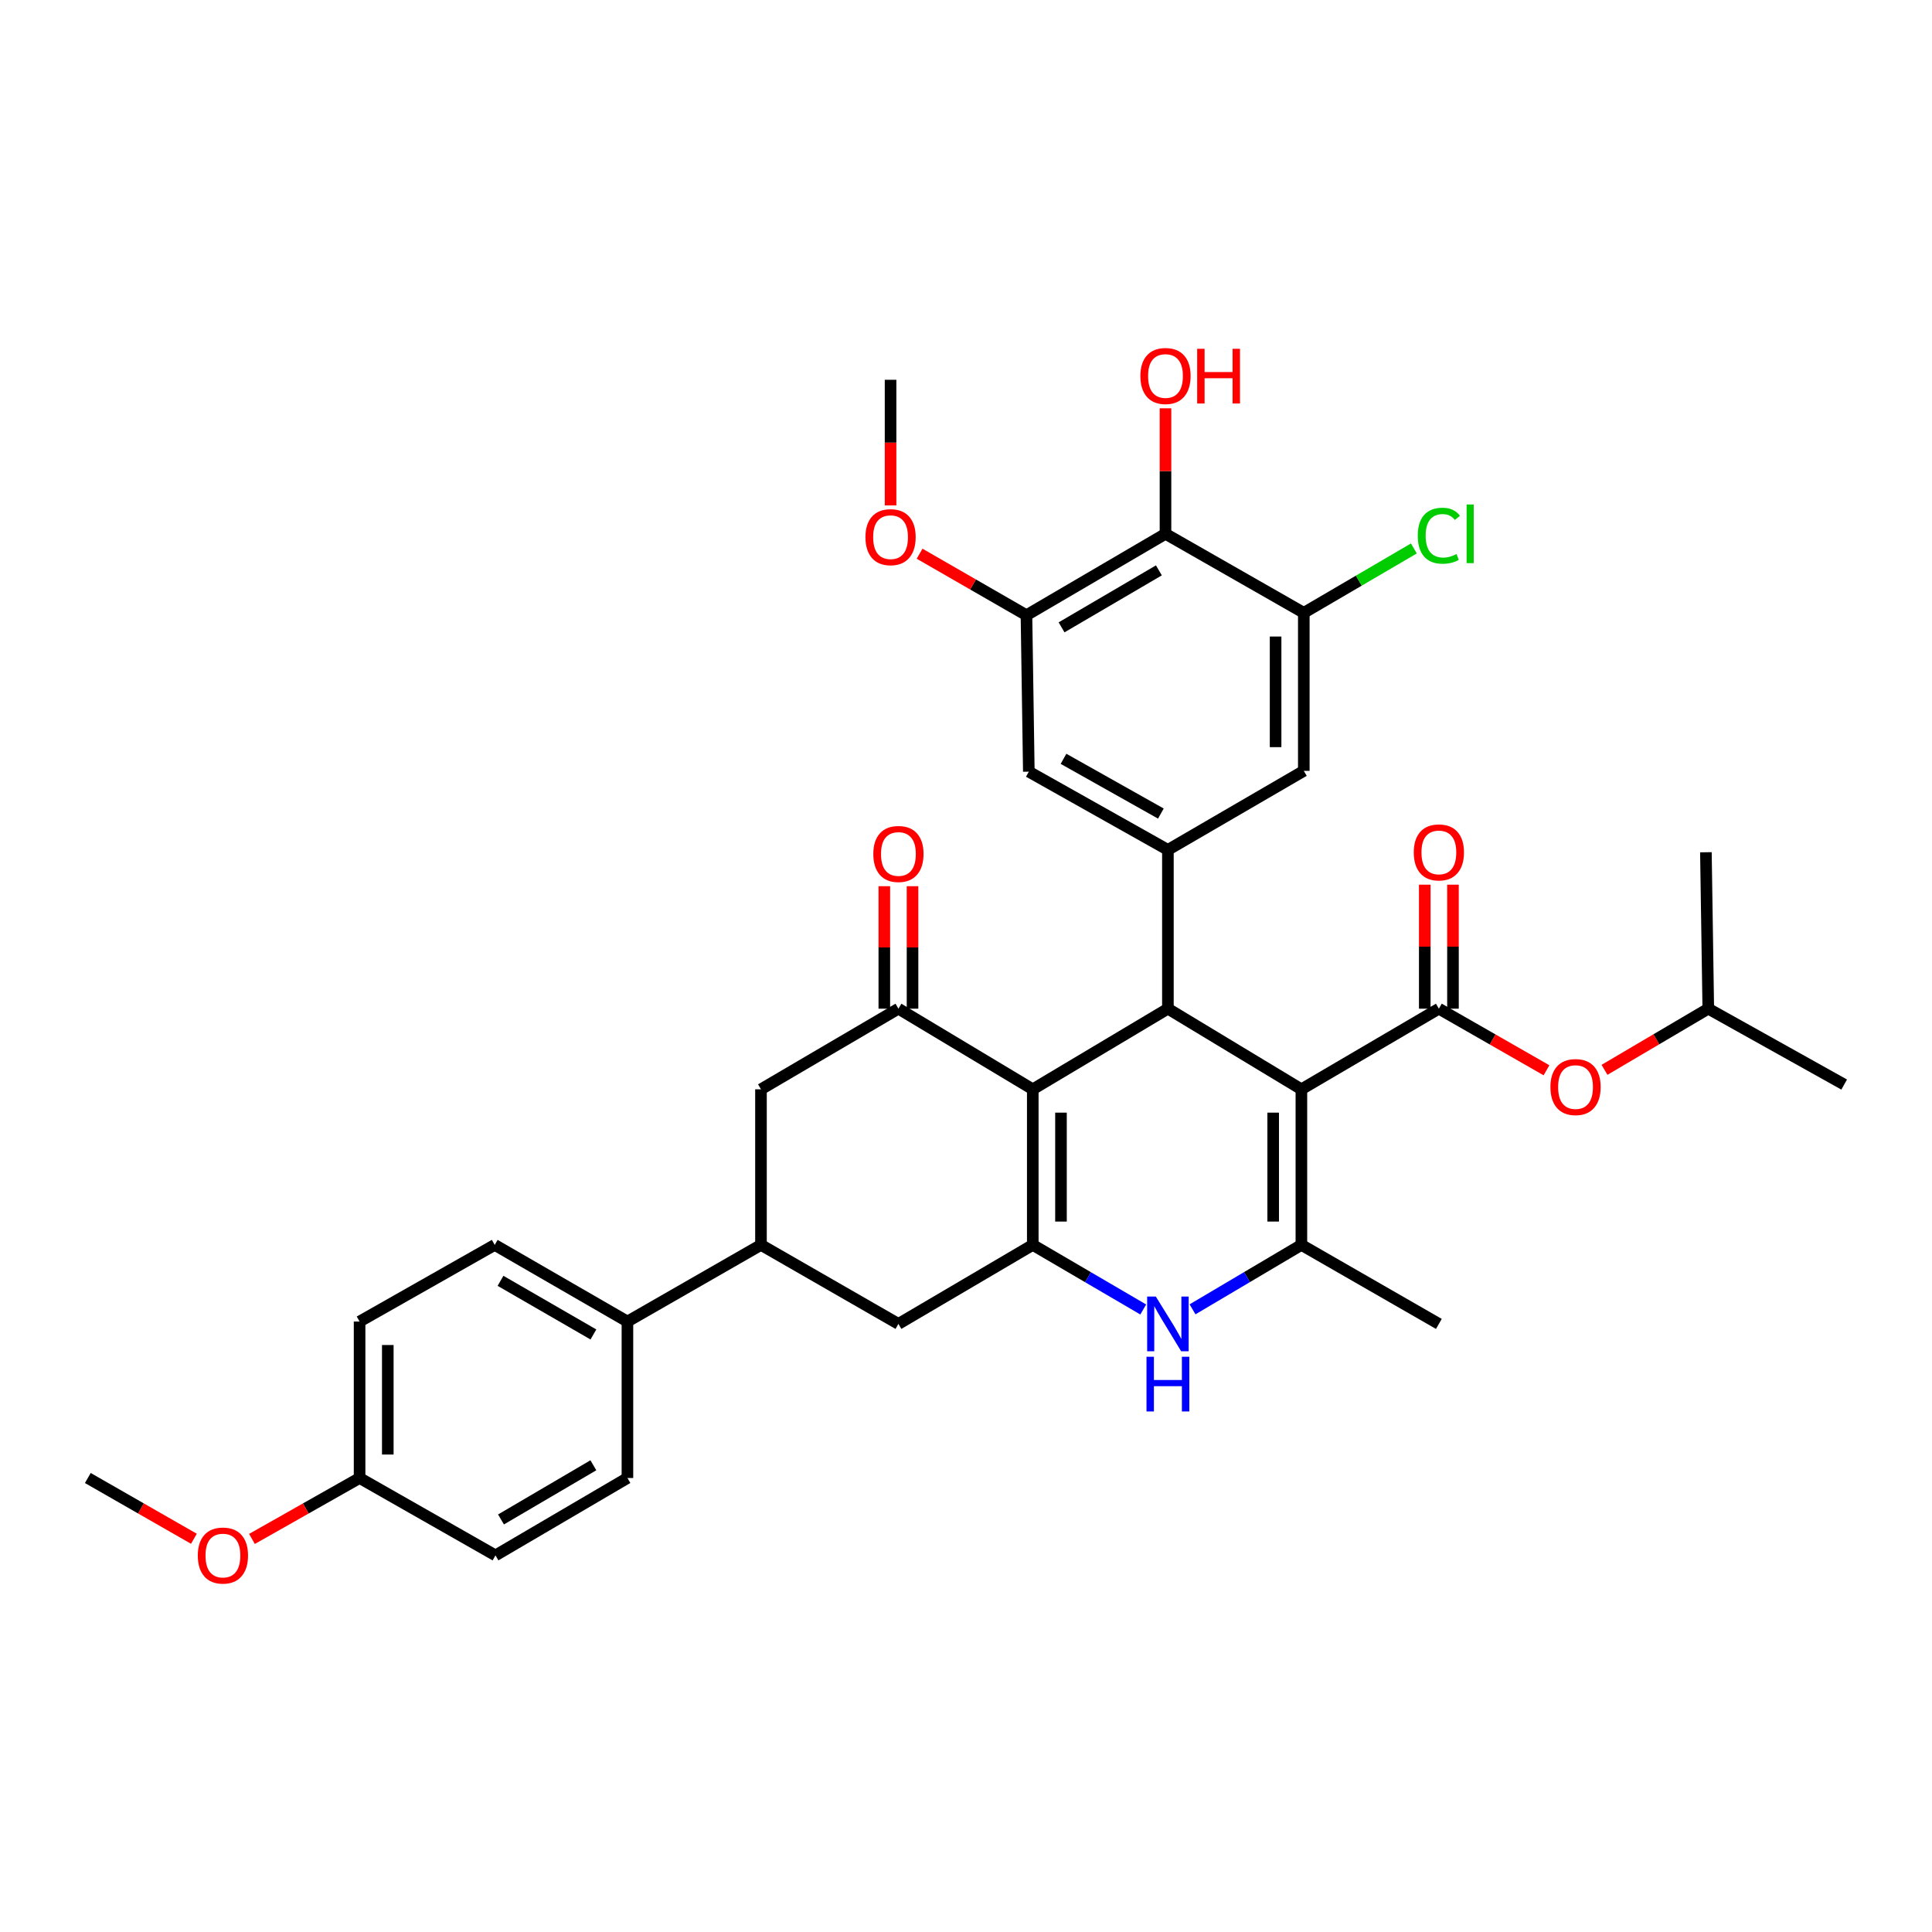 <?xml version='1.0' encoding='iso-8859-1'?>
<svg version='1.1' baseProfile='full'
              xmlns='http://www.w3.org/2000/svg'
                      xmlns:rdkit='http://www.rdkit.org/xml'
                      xmlns:xlink='http://www.w3.org/1999/xlink'
                  xml:space='preserve'
width='1000px' height='1000px' viewBox='0 0 1000 1000'>
<!-- END OF HEADER -->
<rect style='opacity:1.0;fill:#FFFFFF;stroke:none' width='1000' height='1000' x='0' y='0'> </rect>
<path class='bond-1' d='M 673.597,563.822 L 604.505,522.09' style='fill:none;fill-rule:evenodd;stroke:#000000;stroke-width:6px;stroke-linecap:butt;stroke-linejoin:miter;stroke-opacity:1' />
<path class='bond-3' d='M 673.597,563.822 L 673.597,644.358' style='fill:none;fill-rule:evenodd;stroke:#000000;stroke-width:6px;stroke-linecap:butt;stroke-linejoin:miter;stroke-opacity:1' />
<path class='bond-3' d='M 658.996,575.902 L 658.996,632.278' style='fill:none;fill-rule:evenodd;stroke:#000000;stroke-width:6px;stroke-linecap:butt;stroke-linejoin:miter;stroke-opacity:1' />
<path class='bond-4' d='M 673.597,563.822 L 744.756,522.09' style='fill:none;fill-rule:evenodd;stroke:#000000;stroke-width:6px;stroke-linecap:butt;stroke-linejoin:miter;stroke-opacity:1' />
<path class='bond-0' d='M 534.562,563.822 L 604.505,522.09' style='fill:none;fill-rule:evenodd;stroke:#000000;stroke-width:6px;stroke-linecap:butt;stroke-linejoin:miter;stroke-opacity:1' />
<path class='bond-6' d='M 534.562,563.822 L 465.024,522.09' style='fill:none;fill-rule:evenodd;stroke:#000000;stroke-width:6px;stroke-linecap:butt;stroke-linejoin:miter;stroke-opacity:1' />
<path class='bond-35' d='M 534.562,563.822 L 534.562,644.358' style='fill:none;fill-rule:evenodd;stroke:#000000;stroke-width:6px;stroke-linecap:butt;stroke-linejoin:miter;stroke-opacity:1' />
<path class='bond-35' d='M 549.162,575.902 L 549.162,632.278' style='fill:none;fill-rule:evenodd;stroke:#000000;stroke-width:6px;stroke-linecap:butt;stroke-linejoin:miter;stroke-opacity:1' />
<path class='bond-7' d='M 604.505,522.09 L 604.505,439.899' style='fill:none;fill-rule:evenodd;stroke:#000000;stroke-width:6px;stroke-linecap:butt;stroke-linejoin:miter;stroke-opacity:1' />
<path class='bond-2' d='M 534.562,644.358 L 563.151,661.075' style='fill:none;fill-rule:evenodd;stroke:#000000;stroke-width:6px;stroke-linecap:butt;stroke-linejoin:miter;stroke-opacity:1' />
<path class='bond-2' d='M 563.151,661.075 L 591.74,677.791' style='fill:none;fill-rule:evenodd;stroke:#0000FF;stroke-width:6px;stroke-linecap:butt;stroke-linejoin:miter;stroke-opacity:1' />
<path class='bond-11' d='M 534.562,644.358 L 465.024,685.255' style='fill:none;fill-rule:evenodd;stroke:#000000;stroke-width:6px;stroke-linecap:butt;stroke-linejoin:miter;stroke-opacity:1' />
<path class='bond-5' d='M 673.597,644.358 L 645.424,661.034' style='fill:none;fill-rule:evenodd;stroke:#000000;stroke-width:6px;stroke-linecap:butt;stroke-linejoin:miter;stroke-opacity:1' />
<path class='bond-5' d='M 645.424,661.034 L 617.252,677.71' style='fill:none;fill-rule:evenodd;stroke:#0000FF;stroke-width:6px;stroke-linecap:butt;stroke-linejoin:miter;stroke-opacity:1' />
<path class='bond-25' d='M 673.597,644.358 L 744.756,685.255' style='fill:none;fill-rule:evenodd;stroke:#000000;stroke-width:6px;stroke-linecap:butt;stroke-linejoin:miter;stroke-opacity:1' />
<path class='bond-16' d='M 744.756,522.09 L 772.607,538.031' style='fill:none;fill-rule:evenodd;stroke:#000000;stroke-width:6px;stroke-linecap:butt;stroke-linejoin:miter;stroke-opacity:1' />
<path class='bond-16' d='M 772.607,538.031 L 800.457,553.973' style='fill:none;fill-rule:evenodd;stroke:#FF0000;stroke-width:6px;stroke-linecap:butt;stroke-linejoin:miter;stroke-opacity:1' />
<path class='bond-17' d='M 752.057,522.09 L 752.057,489.999' style='fill:none;fill-rule:evenodd;stroke:#000000;stroke-width:6px;stroke-linecap:butt;stroke-linejoin:miter;stroke-opacity:1' />
<path class='bond-17' d='M 752.057,489.999 L 752.057,457.907' style='fill:none;fill-rule:evenodd;stroke:#FF0000;stroke-width:6px;stroke-linecap:butt;stroke-linejoin:miter;stroke-opacity:1' />
<path class='bond-17' d='M 737.456,522.09 L 737.456,489.999' style='fill:none;fill-rule:evenodd;stroke:#000000;stroke-width:6px;stroke-linecap:butt;stroke-linejoin:miter;stroke-opacity:1' />
<path class='bond-17' d='M 737.456,489.999 L 737.456,457.907' style='fill:none;fill-rule:evenodd;stroke:#FF0000;stroke-width:6px;stroke-linecap:butt;stroke-linejoin:miter;stroke-opacity:1' />
<path class='bond-13' d='M 465.024,522.09 L 393.881,563.822' style='fill:none;fill-rule:evenodd;stroke:#000000;stroke-width:6px;stroke-linecap:butt;stroke-linejoin:miter;stroke-opacity:1' />
<path class='bond-19' d='M 472.324,522.09 L 472.324,490.394' style='fill:none;fill-rule:evenodd;stroke:#000000;stroke-width:6px;stroke-linecap:butt;stroke-linejoin:miter;stroke-opacity:1' />
<path class='bond-19' d='M 472.324,490.394 L 472.324,458.698' style='fill:none;fill-rule:evenodd;stroke:#FF0000;stroke-width:6px;stroke-linecap:butt;stroke-linejoin:miter;stroke-opacity:1' />
<path class='bond-19' d='M 457.724,522.09 L 457.724,490.394' style='fill:none;fill-rule:evenodd;stroke:#000000;stroke-width:6px;stroke-linecap:butt;stroke-linejoin:miter;stroke-opacity:1' />
<path class='bond-19' d='M 457.724,490.394 L 457.724,458.698' style='fill:none;fill-rule:evenodd;stroke:#FF0000;stroke-width:6px;stroke-linecap:butt;stroke-linejoin:miter;stroke-opacity:1' />
<path class='bond-14' d='M 604.505,439.899 L 674.846,398.994' style='fill:none;fill-rule:evenodd;stroke:#000000;stroke-width:6px;stroke-linecap:butt;stroke-linejoin:miter;stroke-opacity:1' />
<path class='bond-15' d='M 604.505,439.899 L 532.518,399.415' style='fill:none;fill-rule:evenodd;stroke:#000000;stroke-width:6px;stroke-linecap:butt;stroke-linejoin:miter;stroke-opacity:1' />
<path class='bond-15' d='M 600.864,421.1 L 550.473,392.762' style='fill:none;fill-rule:evenodd;stroke:#000000;stroke-width:6px;stroke-linecap:butt;stroke-linejoin:miter;stroke-opacity:1' />
<path class='bond-8' d='M 603.256,276.303 L 531.293,318.433' style='fill:none;fill-rule:evenodd;stroke:#000000;stroke-width:6px;stroke-linecap:butt;stroke-linejoin:miter;stroke-opacity:1' />
<path class='bond-8' d='M 599.838,295.222 L 549.464,324.713' style='fill:none;fill-rule:evenodd;stroke:#000000;stroke-width:6px;stroke-linecap:butt;stroke-linejoin:miter;stroke-opacity:1' />
<path class='bond-23' d='M 603.256,276.303 L 603.256,243.82' style='fill:none;fill-rule:evenodd;stroke:#000000;stroke-width:6px;stroke-linecap:butt;stroke-linejoin:miter;stroke-opacity:1' />
<path class='bond-23' d='M 603.256,243.82 L 603.256,211.338' style='fill:none;fill-rule:evenodd;stroke:#FF0000;stroke-width:6px;stroke-linecap:butt;stroke-linejoin:miter;stroke-opacity:1' />
<path class='bond-36' d='M 603.256,276.303 L 674.846,317.2' style='fill:none;fill-rule:evenodd;stroke:#000000;stroke-width:6px;stroke-linecap:butt;stroke-linejoin:miter;stroke-opacity:1' />
<path class='bond-9' d='M 674.846,317.2 L 674.846,398.994' style='fill:none;fill-rule:evenodd;stroke:#000000;stroke-width:6px;stroke-linecap:butt;stroke-linejoin:miter;stroke-opacity:1' />
<path class='bond-9' d='M 660.246,329.469 L 660.246,386.725' style='fill:none;fill-rule:evenodd;stroke:#000000;stroke-width:6px;stroke-linecap:butt;stroke-linejoin:miter;stroke-opacity:1' />
<path class='bond-22' d='M 674.846,317.2 L 703.329,300.538' style='fill:none;fill-rule:evenodd;stroke:#000000;stroke-width:6px;stroke-linecap:butt;stroke-linejoin:miter;stroke-opacity:1' />
<path class='bond-22' d='M 703.329,300.538 L 731.812,283.876' style='fill:none;fill-rule:evenodd;stroke:#00CC00;stroke-width:6px;stroke-linecap:butt;stroke-linejoin:miter;stroke-opacity:1' />
<path class='bond-10' d='M 531.293,318.433 L 532.518,399.415' style='fill:none;fill-rule:evenodd;stroke:#000000;stroke-width:6px;stroke-linecap:butt;stroke-linejoin:miter;stroke-opacity:1' />
<path class='bond-24' d='M 531.293,318.433 L 503.637,302.516' style='fill:none;fill-rule:evenodd;stroke:#000000;stroke-width:6px;stroke-linecap:butt;stroke-linejoin:miter;stroke-opacity:1' />
<path class='bond-24' d='M 503.637,302.516 L 475.981,286.599' style='fill:none;fill-rule:evenodd;stroke:#FF0000;stroke-width:6px;stroke-linecap:butt;stroke-linejoin:miter;stroke-opacity:1' />
<path class='bond-12' d='M 465.024,685.255 L 393.881,644.358' style='fill:none;fill-rule:evenodd;stroke:#000000;stroke-width:6px;stroke-linecap:butt;stroke-linejoin:miter;stroke-opacity:1' />
<path class='bond-18' d='M 393.881,644.358 L 324.757,684.03' style='fill:none;fill-rule:evenodd;stroke:#000000;stroke-width:6px;stroke-linecap:butt;stroke-linejoin:miter;stroke-opacity:1' />
<path class='bond-37' d='M 393.881,644.358 L 393.881,563.822' style='fill:none;fill-rule:evenodd;stroke:#000000;stroke-width:6px;stroke-linecap:butt;stroke-linejoin:miter;stroke-opacity:1' />
<path class='bond-30' d='M 830.488,553.745 L 857.347,537.917' style='fill:none;fill-rule:evenodd;stroke:#FF0000;stroke-width:6px;stroke-linecap:butt;stroke-linejoin:miter;stroke-opacity:1' />
<path class='bond-30' d='M 857.347,537.917 L 884.205,522.09' style='fill:none;fill-rule:evenodd;stroke:#000000;stroke-width:6px;stroke-linecap:butt;stroke-linejoin:miter;stroke-opacity:1' />
<path class='bond-20' d='M 324.757,684.03 L 256.063,644.358' style='fill:none;fill-rule:evenodd;stroke:#000000;stroke-width:6px;stroke-linecap:butt;stroke-linejoin:miter;stroke-opacity:1' />
<path class='bond-20' d='M 307.151,690.723 L 259.065,662.952' style='fill:none;fill-rule:evenodd;stroke:#000000;stroke-width:6px;stroke-linecap:butt;stroke-linejoin:miter;stroke-opacity:1' />
<path class='bond-21' d='M 324.757,684.03 L 324.757,765.013' style='fill:none;fill-rule:evenodd;stroke:#000000;stroke-width:6px;stroke-linecap:butt;stroke-linejoin:miter;stroke-opacity:1' />
<path class='bond-27' d='M 256.063,644.358 L 186.12,684.03' style='fill:none;fill-rule:evenodd;stroke:#000000;stroke-width:6px;stroke-linecap:butt;stroke-linejoin:miter;stroke-opacity:1' />
<path class='bond-28' d='M 324.757,765.013 L 256.46,805.066' style='fill:none;fill-rule:evenodd;stroke:#000000;stroke-width:6px;stroke-linecap:butt;stroke-linejoin:miter;stroke-opacity:1' />
<path class='bond-28' d='M 307.126,758.427 L 259.319,786.464' style='fill:none;fill-rule:evenodd;stroke:#000000;stroke-width:6px;stroke-linecap:butt;stroke-linejoin:miter;stroke-opacity:1' />
<path class='bond-31' d='M 460.953,261.595 L 460.953,229.087' style='fill:none;fill-rule:evenodd;stroke:#FF0000;stroke-width:6px;stroke-linecap:butt;stroke-linejoin:miter;stroke-opacity:1' />
<path class='bond-31' d='M 460.953,229.087 L 460.953,196.578' style='fill:none;fill-rule:evenodd;stroke:#000000;stroke-width:6px;stroke-linecap:butt;stroke-linejoin:miter;stroke-opacity:1' />
<path class='bond-26' d='M 186.12,765.013 L 256.46,805.066' style='fill:none;fill-rule:evenodd;stroke:#000000;stroke-width:6px;stroke-linecap:butt;stroke-linejoin:miter;stroke-opacity:1' />
<path class='bond-29' d='M 186.12,765.013 L 158.267,780.784' style='fill:none;fill-rule:evenodd;stroke:#000000;stroke-width:6px;stroke-linecap:butt;stroke-linejoin:miter;stroke-opacity:1' />
<path class='bond-29' d='M 158.267,780.784 L 130.414,796.555' style='fill:none;fill-rule:evenodd;stroke:#FF0000;stroke-width:6px;stroke-linecap:butt;stroke-linejoin:miter;stroke-opacity:1' />
<path class='bond-38' d='M 186.12,765.013 L 186.12,684.03' style='fill:none;fill-rule:evenodd;stroke:#000000;stroke-width:6px;stroke-linecap:butt;stroke-linejoin:miter;stroke-opacity:1' />
<path class='bond-38' d='M 200.72,752.866 L 200.72,696.178' style='fill:none;fill-rule:evenodd;stroke:#000000;stroke-width:6px;stroke-linecap:butt;stroke-linejoin:miter;stroke-opacity:1' />
<path class='bond-32' d='M 100.367,796.466 L 72.911,780.74' style='fill:none;fill-rule:evenodd;stroke:#FF0000;stroke-width:6px;stroke-linecap:butt;stroke-linejoin:miter;stroke-opacity:1' />
<path class='bond-32' d='M 72.911,780.74 L 45.455,765.013' style='fill:none;fill-rule:evenodd;stroke:#000000;stroke-width:6px;stroke-linecap:butt;stroke-linejoin:miter;stroke-opacity:1' />
<path class='bond-33' d='M 884.205,522.09 L 954.545,561.364' style='fill:none;fill-rule:evenodd;stroke:#000000;stroke-width:6px;stroke-linecap:butt;stroke-linejoin:miter;stroke-opacity:1' />
<path class='bond-34' d='M 884.205,522.09 L 882.972,441.123' style='fill:none;fill-rule:evenodd;stroke:#000000;stroke-width:6px;stroke-linecap:butt;stroke-linejoin:miter;stroke-opacity:1' />
<path  class='atom-6' d='M 598.245 671.095
L 607.525 686.095
Q 608.445 687.575, 609.925 690.255
Q 611.405 692.935, 611.485 693.095
L 611.485 671.095
L 615.245 671.095
L 615.245 699.415
L 611.365 699.415
L 601.405 683.015
Q 600.245 681.095, 599.005 678.895
Q 597.805 676.695, 597.445 676.015
L 597.445 699.415
L 593.765 699.415
L 593.765 671.095
L 598.245 671.095
' fill='#0000FF'/>
<path  class='atom-6' d='M 593.425 702.247
L 597.265 702.247
L 597.265 714.287
L 611.745 714.287
L 611.745 702.247
L 615.585 702.247
L 615.585 730.567
L 611.745 730.567
L 611.745 717.487
L 597.265 717.487
L 597.265 730.567
L 593.425 730.567
L 593.425 702.247
' fill='#0000FF'/>
<path  class='atom-17' d='M 802.495 562.661
Q 802.495 555.861, 805.855 552.061
Q 809.215 548.261, 815.495 548.261
Q 821.775 548.261, 825.135 552.061
Q 828.495 555.861, 828.495 562.661
Q 828.495 569.541, 825.095 573.461
Q 821.695 577.341, 815.495 577.341
Q 809.255 577.341, 805.855 573.461
Q 802.495 569.581, 802.495 562.661
M 815.495 574.141
Q 819.815 574.141, 822.135 571.261
Q 824.495 568.341, 824.495 562.661
Q 824.495 557.101, 822.135 554.301
Q 819.815 551.461, 815.495 551.461
Q 811.175 551.461, 808.815 554.261
Q 806.495 557.061, 806.495 562.661
Q 806.495 568.381, 808.815 571.261
Q 811.175 574.141, 815.495 574.141
' fill='#FF0000'/>
<path  class='atom-18' d='M 731.756 441.203
Q 731.756 434.403, 735.116 430.603
Q 738.476 426.803, 744.756 426.803
Q 751.036 426.803, 754.396 430.603
Q 757.756 434.403, 757.756 441.203
Q 757.756 448.083, 754.356 452.003
Q 750.956 455.883, 744.756 455.883
Q 738.516 455.883, 735.116 452.003
Q 731.756 448.123, 731.756 441.203
M 744.756 452.683
Q 749.076 452.683, 751.396 449.803
Q 753.756 446.883, 753.756 441.203
Q 753.756 435.643, 751.396 432.843
Q 749.076 430.003, 744.756 430.003
Q 740.436 430.003, 738.076 432.803
Q 735.756 435.603, 735.756 441.203
Q 735.756 446.923, 738.076 449.803
Q 740.436 452.683, 744.756 452.683
' fill='#FF0000'/>
<path  class='atom-20' d='M 452.024 442.014
Q 452.024 435.214, 455.384 431.414
Q 458.744 427.614, 465.024 427.614
Q 471.304 427.614, 474.664 431.414
Q 478.024 435.214, 478.024 442.014
Q 478.024 448.894, 474.624 452.814
Q 471.224 456.694, 465.024 456.694
Q 458.784 456.694, 455.384 452.814
Q 452.024 448.934, 452.024 442.014
M 465.024 453.494
Q 469.344 453.494, 471.664 450.614
Q 474.024 447.694, 474.024 442.014
Q 474.024 436.454, 471.664 433.654
Q 469.344 430.814, 465.024 430.814
Q 460.704 430.814, 458.344 433.614
Q 456.024 436.414, 456.024 442.014
Q 456.024 447.734, 458.344 450.614
Q 460.704 453.494, 465.024 453.494
' fill='#FF0000'/>
<path  class='atom-23' d='M 733.836 277.283
Q 733.836 270.243, 737.116 266.563
Q 740.436 262.843, 746.716 262.843
Q 752.556 262.843, 755.676 266.963
L 753.036 269.123
Q 750.756 266.123, 746.716 266.123
Q 742.436 266.123, 740.156 269.003
Q 737.916 271.843, 737.916 277.283
Q 737.916 282.883, 740.236 285.763
Q 742.596 288.643, 747.156 288.643
Q 750.276 288.643, 753.916 286.763
L 755.036 289.763
Q 753.556 290.723, 751.316 291.283
Q 749.076 291.843, 746.596 291.843
Q 740.436 291.843, 737.116 288.083
Q 733.836 284.323, 733.836 277.283
' fill='#00CC00'/>
<path  class='atom-23' d='M 759.116 261.123
L 762.796 261.123
L 762.796 291.483
L 759.116 291.483
L 759.116 261.123
' fill='#00CC00'/>
<path  class='atom-24' d='M 590.256 194.614
Q 590.256 187.814, 593.616 184.014
Q 596.976 180.214, 603.256 180.214
Q 609.536 180.214, 612.896 184.014
Q 616.256 187.814, 616.256 194.614
Q 616.256 201.494, 612.856 205.414
Q 609.456 209.294, 603.256 209.294
Q 597.016 209.294, 593.616 205.414
Q 590.256 201.534, 590.256 194.614
M 603.256 206.094
Q 607.576 206.094, 609.896 203.214
Q 612.256 200.294, 612.256 194.614
Q 612.256 189.054, 609.896 186.254
Q 607.576 183.414, 603.256 183.414
Q 598.936 183.414, 596.576 186.214
Q 594.256 189.014, 594.256 194.614
Q 594.256 200.334, 596.576 203.214
Q 598.936 206.094, 603.256 206.094
' fill='#FF0000'/>
<path  class='atom-24' d='M 619.656 180.534
L 623.496 180.534
L 623.496 192.574
L 637.976 192.574
L 637.976 180.534
L 641.816 180.534
L 641.816 208.854
L 637.976 208.854
L 637.976 195.774
L 623.496 195.774
L 623.496 208.854
L 619.656 208.854
L 619.656 180.534
' fill='#FF0000'/>
<path  class='atom-25' d='M 447.953 278.03
Q 447.953 271.23, 451.313 267.43
Q 454.673 263.63, 460.953 263.63
Q 467.233 263.63, 470.593 267.43
Q 473.953 271.23, 473.953 278.03
Q 473.953 284.91, 470.553 288.83
Q 467.153 292.71, 460.953 292.71
Q 454.713 292.71, 451.313 288.83
Q 447.953 284.95, 447.953 278.03
M 460.953 289.51
Q 465.273 289.51, 467.593 286.63
Q 469.953 283.71, 469.953 278.03
Q 469.953 272.47, 467.593 269.67
Q 465.273 266.83, 460.953 266.83
Q 456.633 266.83, 454.273 269.63
Q 451.953 272.43, 451.953 278.03
Q 451.953 283.75, 454.273 286.63
Q 456.633 289.51, 460.953 289.51
' fill='#FF0000'/>
<path  class='atom-30' d='M 102.381 805.146
Q 102.381 798.346, 105.741 794.546
Q 109.101 790.746, 115.381 790.746
Q 121.661 790.746, 125.021 794.546
Q 128.381 798.346, 128.381 805.146
Q 128.381 812.026, 124.981 815.946
Q 121.581 819.826, 115.381 819.826
Q 109.141 819.826, 105.741 815.946
Q 102.381 812.066, 102.381 805.146
M 115.381 816.626
Q 119.701 816.626, 122.021 813.746
Q 124.381 810.826, 124.381 805.146
Q 124.381 799.586, 122.021 796.786
Q 119.701 793.946, 115.381 793.946
Q 111.061 793.946, 108.701 796.746
Q 106.381 799.546, 106.381 805.146
Q 106.381 810.866, 108.701 813.746
Q 111.061 816.626, 115.381 816.626
' fill='#FF0000'/>
</svg>
